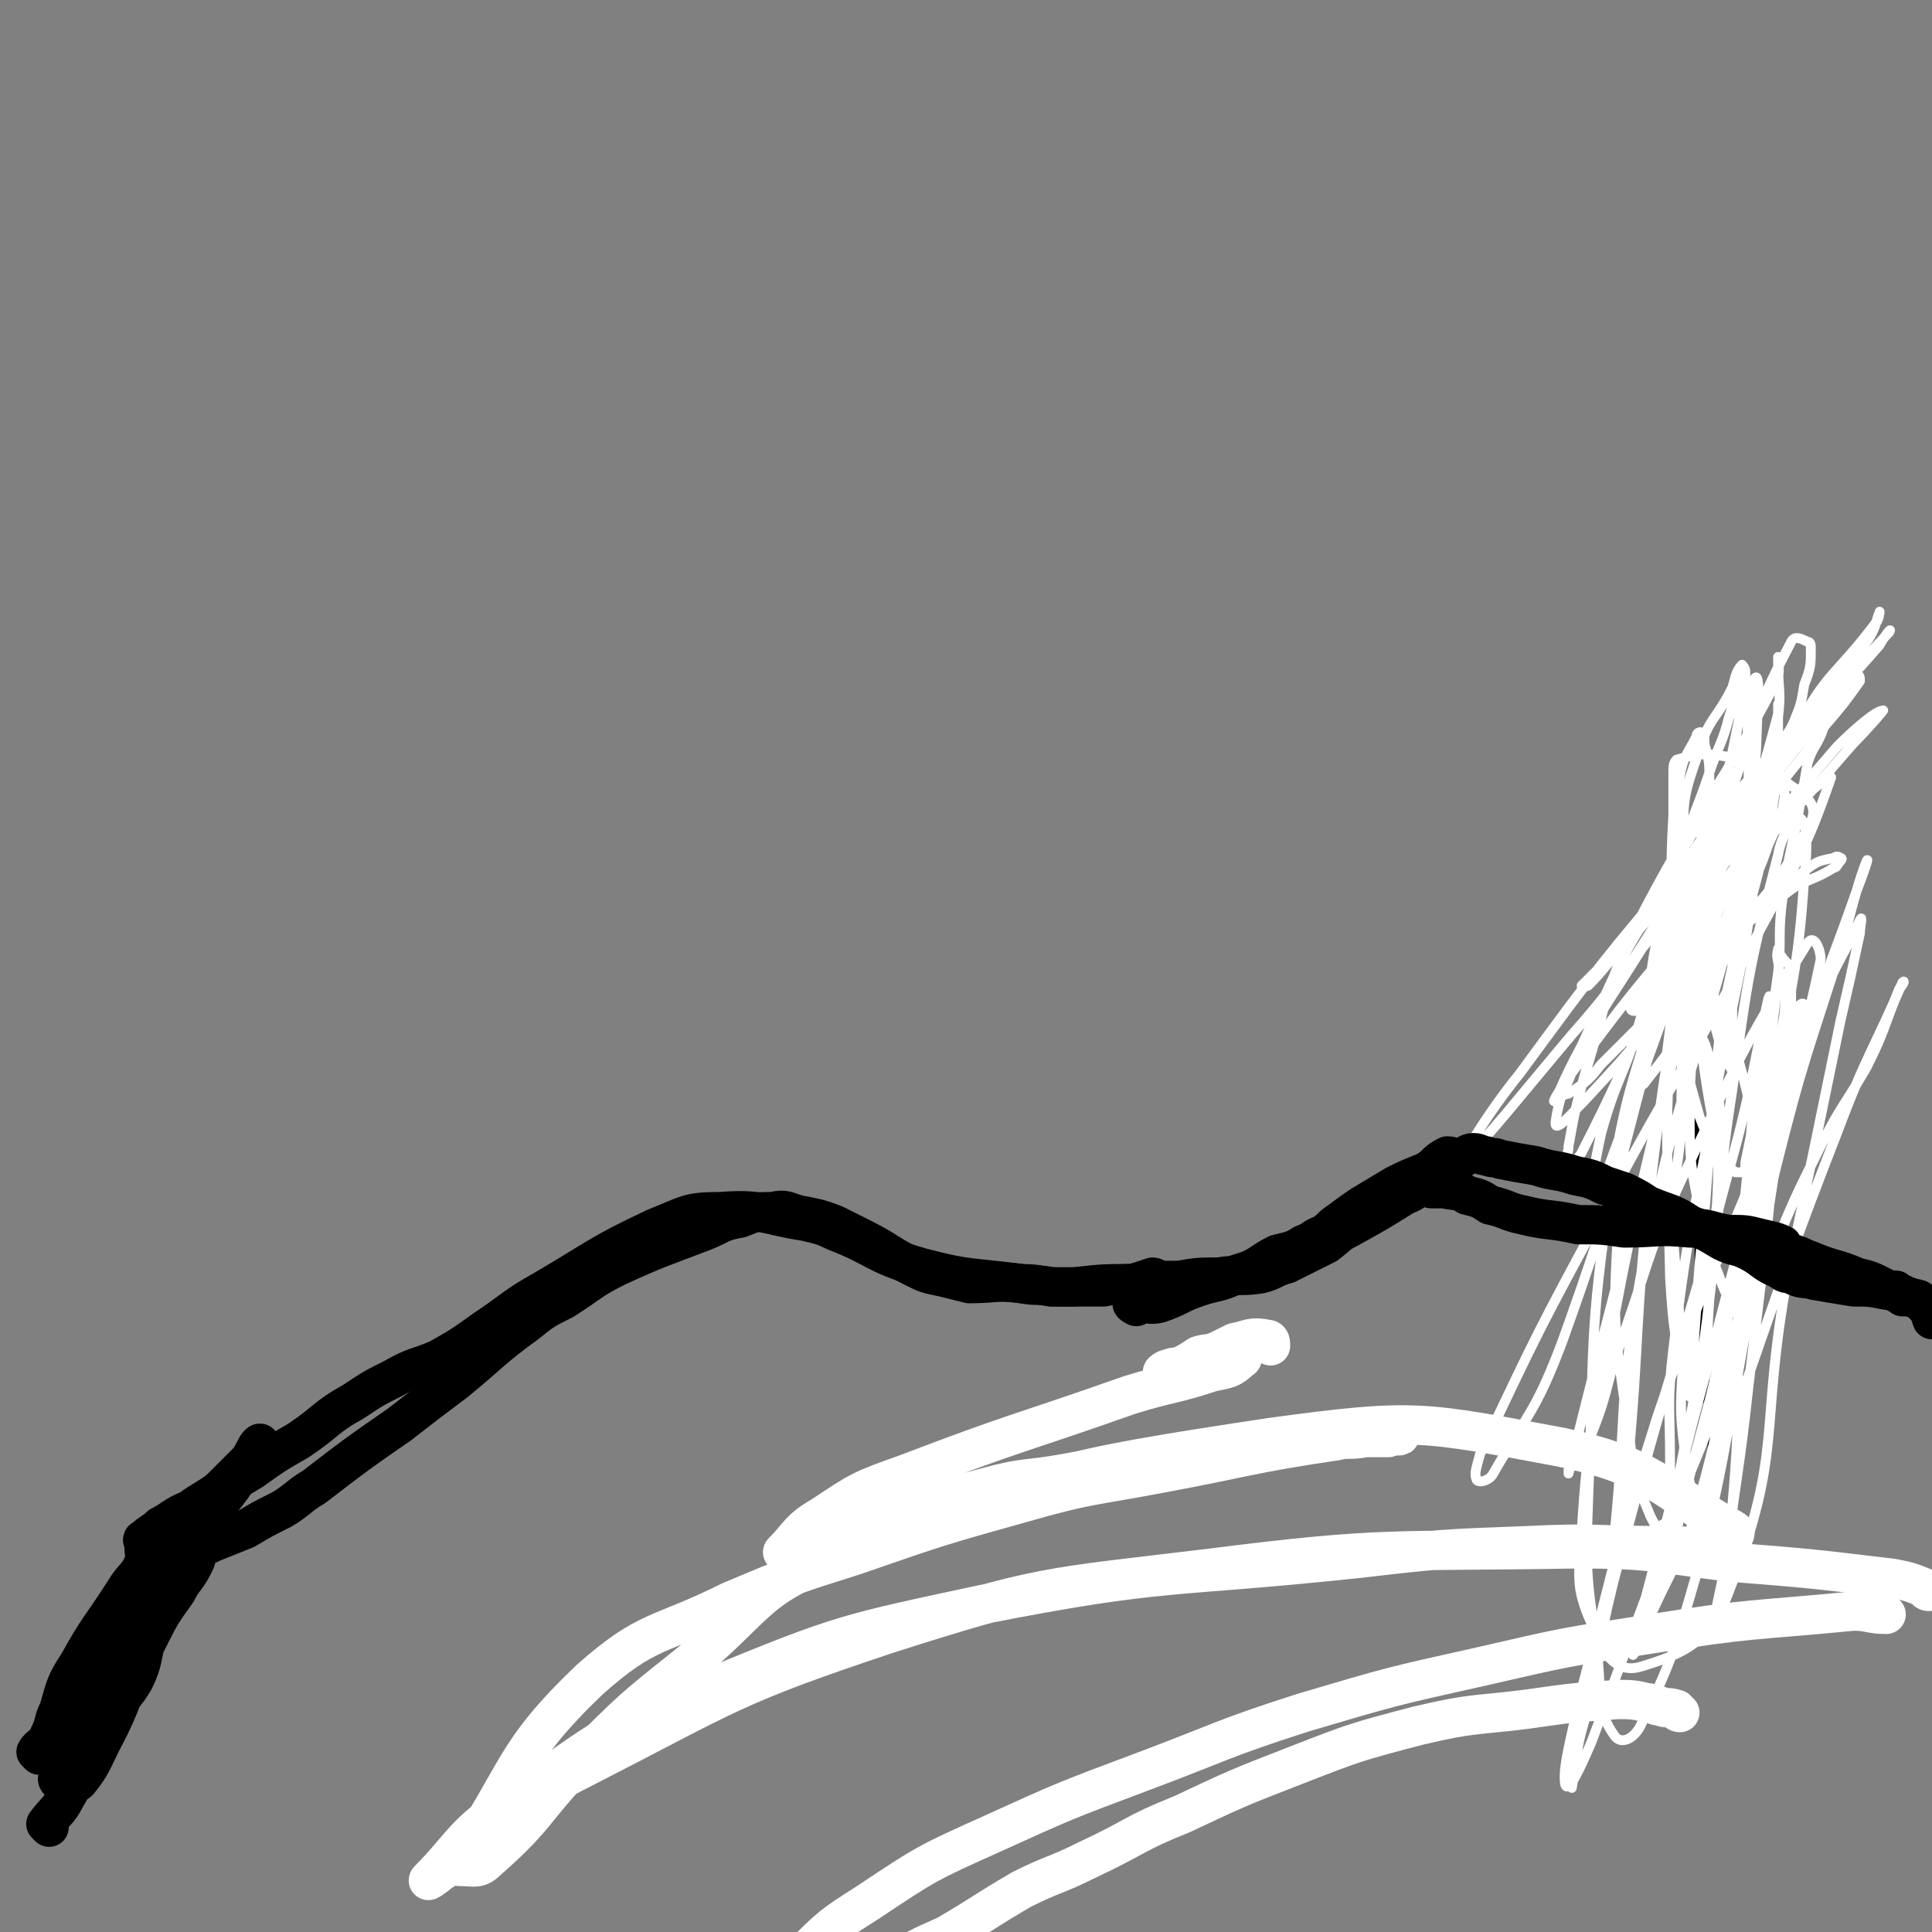 <svg viewBox='0 0 590 590' version='1.1' xmlns='http://www.w3.org/2000/svg' xmlns:xlink='http://www.w3.org/1999/xlink'><rect x="0" y="0" width="590" height="590" fill="#808080" stroke="none"/><g fill='none' stroke='#000000' stroke-width='3' stroke-linecap='round' stroke-linejoin='round'><path d='M534,247c-1,0 -1,-1 -1,-1 -3,1 -5,-1 -7,2 -7,13 -6,14 -10,29 -2,7 -1,8 -1,16 0,11 1,11 2,22 0,10 -1,10 -1,19 1,11 2,11 3,22 0,10 0,10 0,20 0,6 0,6 0,13 0,6 0,6 0,12 0,4 0,4 0,7 0,3 1,3 1,6 1,2 0,2 0,4 0,3 1,3 1,7 1,4 1,4 1,9 1,5 1,5 1,11 0,6 0,6 0,12 0,6 0,6 -1,11 0,1 0,1 0,1 '/></g>
<g fill='none' stroke='#FFFFFF' stroke-width='3' stroke-linecap='round' stroke-linejoin='round'><path d='M525,466c-1,0 -1,-1 -1,-1 -1,0 -1,1 -2,0 -2,-1 -2,-1 -3,-4 -2,-6 -3,-6 -4,-14 -2,-15 -2,-16 -1,-31 1,-12 3,-12 5,-24 4,-18 5,-18 7,-37 1,-9 0,-9 -1,-18 -1,-7 -1,-7 -3,-13 -1,-6 -2,-6 -4,-11 -1,-3 -1,-3 -2,-5 -1,-3 -1,-3 -2,-6 -1,-4 0,-4 -1,-8 -1,-10 -1,-10 -2,-19 0,-5 -1,-5 0,-9 1,-3 1,-3 3,-6 0,-2 1,-2 2,-4 1,-2 2,-2 3,-4 1,-2 1,-2 1,-3 1,-1 1,-1 3,-2 0,0 0,1 1,1 1,0 2,-1 2,0 1,0 0,1 0,2 0,2 0,2 0,5 0,3 -1,3 -1,7 -1,6 -1,6 -2,12 -2,15 -2,15 -4,30 -2,19 -3,19 -3,38 0,16 1,16 4,33 1,5 1,5 3,10 3,6 3,10 6,12 2,1 4,-3 6,-6 3,-5 3,-5 4,-12 1,-6 1,-6 0,-13 -1,-11 -1,-11 -3,-21 -3,-14 -3,-14 -7,-28 -3,-7 -4,-7 -6,-14 -5,-15 -6,-15 -9,-30 -2,-11 -2,-11 -2,-21 0,-8 0,-8 1,-15 1,-6 2,-6 5,-12 0,-1 1,-2 2,-1 1,1 0,2 1,5 1,4 1,4 1,9 1,6 1,6 0,12 -1,17 -2,17 -4,34 -2,17 -3,17 -3,34 0,11 1,12 4,23 3,8 4,8 8,15 1,1 2,1 3,2 1,0 1,0 2,0 1,-1 1,-1 1,-3 6,-29 6,-29 10,-58 1,-10 0,-10 1,-20 2,-16 3,-16 6,-33 1,-5 1,-5 2,-11 2,-6 3,-5 5,-11 2,-3 2,-4 2,-6 0,-1 -1,-1 -2,0 -3,0 -3,0 -5,2 -3,3 -5,3 -6,7 -5,15 -3,16 -7,33 -6,26 -8,25 -13,52 -5,37 -3,38 -7,76 -1,14 -1,14 -2,28 0,6 0,6 0,12 0,0 0,0 0,-1 -3,-17 -4,-17 -5,-35 -1,-10 -1,-10 -1,-21 0,-10 1,-10 2,-20 2,-18 1,-18 5,-35 3,-11 4,-11 8,-22 3,-8 3,-8 7,-16 3,-9 4,-9 7,-18 3,-7 4,-7 5,-15 0,-6 -3,-6 -2,-12 1,-6 3,-6 5,-11 2,-5 2,-5 3,-11 2,-5 2,-6 2,-11 0,-1 0,-2 -1,-2 -2,-1 -4,-2 -5,0 -10,19 -10,21 -17,42 -6,20 -6,20 -10,41 -4,20 -4,20 -6,40 -1,13 0,13 -1,25 0,2 0,4 0,3 1,-6 1,-9 2,-18 2,-8 2,-8 4,-17 2,-8 2,-8 3,-15 1,-7 1,-7 2,-13 1,-20 0,-20 2,-40 2,-12 3,-12 5,-24 0,-6 0,-6 0,-12 0,0 0,-2 0,-1 -1,5 -1,6 -3,12 -2,8 -3,8 -6,17 -4,12 -5,12 -8,24 -5,16 -6,16 -9,32 -2,13 -2,13 -3,26 0,5 0,5 0,10 0,1 -1,4 0,3 7,-9 9,-11 15,-23 8,-17 8,-17 13,-35 4,-16 3,-16 5,-33 2,-13 1,-13 2,-26 0,-4 0,-8 -1,-7 -1,1 -2,5 -2,11 -1,9 1,9 0,17 0,11 -1,11 -2,22 -1,9 -1,9 -2,19 -1,14 -1,14 -1,29 0,9 0,9 0,17 0,2 1,5 0,5 -1,-2 -3,-4 -4,-9 -4,-15 -4,-15 -7,-30 -3,-15 -4,-15 -4,-30 0,-14 0,-15 5,-29 3,-10 5,-9 10,-19 1,-3 1,-5 3,-7 0,0 1,1 1,2 0,5 0,5 -1,10 -4,20 -4,20 -9,40 -4,17 -6,17 -9,34 -3,16 -3,17 -5,33 0,1 0,2 0,2 1,-1 1,-2 2,-5 7,-15 7,-15 14,-31 7,-14 7,-14 13,-29 2,-6 2,-6 3,-12 2,-11 1,-11 2,-23 0,-4 0,-6 0,-9 0,0 0,2 0,3 -3,11 -3,12 -7,23 -4,10 -5,10 -10,20 -4,9 -3,9 -7,19 -8,22 -8,22 -16,44 -6,16 -6,17 -12,33 -2,4 -4,9 -4,7 -1,-3 0,-9 2,-18 5,-18 7,-17 12,-35 4,-15 5,-15 8,-30 2,-15 1,-16 2,-32 0,-6 0,-6 0,-13 0,-2 0,-3 1,-4 7,-2 8,-2 15,-1 8,1 10,1 16,6 6,5 13,7 10,14 -14,28 -22,29 -45,57 -11,14 -11,14 -24,28 -4,4 -9,10 -9,7 1,-8 4,-15 10,-28 11,-23 10,-24 25,-45 20,-29 21,-28 44,-55 8,-10 9,-9 16,-19 3,-4 3,-7 4,-9 0,-1 0,2 -1,3 -12,16 -15,15 -24,32 -10,19 -7,20 -14,40 -8,19 -8,19 -16,37 -5,13 -5,13 -10,27 0,1 0,2 0,2 5,-15 4,-17 9,-33 9,-24 11,-23 19,-47 4,-14 4,-14 6,-29 1,-8 0,-8 0,-17 0,-1 0,-2 0,-1 0,3 1,4 -1,8 -20,38 -23,36 -43,75 -10,21 -8,22 -15,44 -3,11 -3,11 -5,22 0,2 -1,4 0,4 1,1 3,0 4,-2 19,-37 16,-38 36,-75 9,-17 10,-16 21,-32 8,-12 9,-11 17,-23 6,-7 6,-7 11,-14 0,-1 0,-2 -1,-2 -2,2 -2,3 -4,5 -16,19 -16,20 -32,39 -18,20 -18,20 -36,40 -5,5 -5,6 -10,11 0,0 -2,1 -2,0 4,-4 5,-5 10,-10 19,-21 19,-20 37,-41 7,-8 8,-12 13,-17 1,-1 0,3 -1,5 -2,3 -3,3 -6,6 -7,8 -7,8 -14,17 -11,15 -12,14 -22,30 -9,14 -9,14 -17,29 -3,6 -2,6 -5,12 0,1 -1,2 -1,2 0,1 1,0 2,0 6,-4 6,-4 10,-9 10,-10 10,-10 20,-20 17,-16 16,-17 35,-31 7,-6 8,-4 16,-9 1,0 1,-1 2,-2 0,0 1,-1 0,-1 0,0 -1,-1 -2,0 -5,1 -5,1 -9,4 -18,14 -17,15 -35,30 -7,7 -7,7 -15,12 -1,1 -3,1 -3,0 7,-11 8,-13 17,-24 25,-29 26,-28 51,-57 5,-5 10,-11 9,-10 -2,0 -8,5 -14,11 -25,29 -25,29 -48,58 -16,19 -16,19 -31,39 -4,5 -9,13 -7,11 3,-7 7,-16 16,-30 22,-34 21,-35 44,-66 18,-23 20,-21 39,-43 1,-2 4,-6 3,-4 -28,30 -31,33 -60,68 -28,33 -28,33 -53,67 -9,11 -19,27 -16,25 5,-4 16,-18 32,-37 16,-18 14,-19 31,-37 8,-10 9,-10 19,-18 12,-11 12,-11 25,-21 2,-2 5,-4 4,-2 -7,20 -9,23 -21,45 -23,44 -25,42 -48,86 -20,37 -20,37 -38,75 -1,4 -2,6 -1,8 1,1 4,0 5,-2 11,-19 13,-19 21,-40 19,-53 17,-54 32,-108 8,-26 7,-26 14,-53 1,-4 1,-8 1,-8 0,-1 -1,3 -2,6 -9,34 -11,34 -19,69 -6,31 -8,31 -9,62 -2,32 0,32 4,64 1,11 2,11 6,21 1,2 2,4 3,3 2,-1 3,-2 4,-6 8,-44 10,-44 13,-88 2,-25 -1,-25 -4,-49 -2,-16 -2,-16 -5,-31 0,-6 0,-6 -1,-11 0,-1 0,-3 0,-2 -2,7 -3,9 -6,18 -8,32 -11,32 -16,65 -7,47 -5,48 -7,96 -1,25 0,25 3,49 1,12 0,16 5,23 2,3 6,1 8,-3 10,-21 10,-22 17,-46 9,-36 8,-36 15,-74 5,-28 6,-28 10,-57 4,-25 4,-26 4,-51 1,-4 -1,-4 -3,-7 -1,-1 -1,-3 -1,-2 -1,3 1,4 0,9 -6,48 -5,48 -14,96 -6,34 -8,34 -16,68 -2,9 -2,9 -5,18 -4,13 -6,18 -9,24 -1,2 0,-4 1,-7 8,-32 9,-32 17,-64 12,-44 11,-44 24,-87 11,-38 13,-38 26,-75 2,-5 4,-11 3,-9 -2,5 -4,12 -7,24 -11,35 -12,35 -21,71 -9,31 -6,32 -15,63 -6,19 -15,38 -15,38 1,-1 9,-21 17,-41 6,-17 6,-18 12,-35 7,-17 7,-17 15,-33 6,-12 7,-12 14,-24 6,-12 5,-12 10,-24 1,-1 2,-3 1,-2 -9,21 -11,22 -20,46 -23,59 -21,60 -44,120 -7,16 -8,16 -15,32 -1,1 -1,1 -1,3 -1,1 -2,2 -1,1 6,-25 6,-27 13,-53 14,-54 15,-54 30,-108 7,-24 8,-24 13,-48 0,-3 -2,-8 -4,-5 -18,29 -20,33 -36,67 -12,25 -11,26 -20,52 -6,16 -4,16 -10,31 -2,6 -3,6 -7,11 0,1 0,1 0,1 11,-45 12,-46 23,-91 6,-24 6,-24 12,-47 3,-11 4,-11 6,-22 3,-14 1,-14 3,-29 1,-4 4,-9 3,-7 -2,9 -4,14 -8,29 -4,18 -3,18 -7,37 -9,41 -10,40 -18,82 -6,32 -8,33 -10,66 -1,15 -2,17 4,30 3,8 7,13 14,11 13,-4 21,-7 27,-23 17,-44 9,-48 18,-97 8,-38 8,-38 16,-77 3,-13 3,-13 6,-27 0,-2 1,-6 0,-4 -6,13 -9,15 -14,32 -15,49 -11,50 -26,99 -19,61 -20,61 -42,120 -3,7 -7,16 -8,13 -1,-5 2,-15 5,-29 11,-42 10,-42 23,-83 17,-51 22,-50 39,-101 1,-5 -3,-5 -2,-10 2,-8 7,-18 8,-15 0,3 -4,13 -6,26 -7,39 -6,39 -13,77 -4,20 -4,20 -9,39 -4,12 -9,26 -8,24 0,-3 5,-17 9,-35 6,-25 5,-25 9,-50 6,-30 6,-30 10,-60 4,-30 6,-30 8,-60 1,-9 1,-16 -1,-18 -2,-1 -6,5 -7,11 -9,35 -9,36 -14,72 -5,32 -3,32 -7,64 -1,13 0,14 -3,26 -1,2 -3,5 -3,3 -4,-15 -5,-18 -6,-36 -1,-47 -2,-47 2,-93 2,-25 5,-25 11,-49 0,0 1,-2 0,-1 -3,15 -3,16 -6,32 -7,41 -8,41 -13,83 -5,43 -3,44 -7,87 -1,12 -2,14 -4,23 0,1 0,-2 0,-3 4,-40 1,-40 8,-79 10,-52 13,-52 27,-103 1,-5 3,-4 5,-9 1,-2 3,-6 2,-4 -3,23 -5,27 -10,54 -7,42 -9,42 -14,84 -2,17 -1,17 -1,34 0,7 0,14 1,13 2,-1 4,-8 7,-16 7,-26 7,-27 12,-53 8,-35 7,-35 13,-70 2,-10 2,-11 4,-21 0,-1 -1,-3 -1,-2 -2,20 -1,22 -3,44 -4,41 -4,41 -9,82 -3,28 -4,28 -7,55 -1,7 -3,17 -3,14 1,-6 4,-16 5,-32 3,-34 1,-34 2,-68 1,-24 2,-24 4,-49 2,-16 2,-16 4,-32 1,-3 2,-9 1,-6 -5,22 -5,28 -13,56 -14,53 -16,53 -30,106 -8,29 -7,29 -13,58 -3,10 -2,10 -4,21 '/></g>
<g fill='none' stroke='#000000' stroke-width='12' stroke-linecap='round' stroke-linejoin='round'><path d='M12,536c0,0 -1,-1 -1,-1 1,-2 3,-2 4,-5 2,-4 1,-4 3,-8 2,-7 2,-8 6,-14 6,-11 7,-11 14,-22 3,-5 4,-4 6,-9 1,-2 0,-2 0,-4 0,-1 0,-1 0,-2 0,0 -1,-1 0,-1 2,-2 3,-2 5,-4 4,-2 4,-3 9,-5 4,-3 5,-3 9,-6 5,-3 5,-3 10,-6 7,-5 7,-5 14,-9 9,-6 8,-7 17,-12 6,-4 6,-4 12,-7 7,-4 7,-3 14,-6 7,-4 7,-4 14,-9 9,-6 9,-7 18,-12 17,-10 17,-11 34,-19 10,-4 10,-5 20,-5 13,-1 13,1 26,3 4,1 5,1 9,3 13,5 12,7 26,11 15,4 16,3 31,5 5,1 5,0 9,1 4,0 4,0 7,0 9,-1 9,-1 18,-1 2,-1 2,0 5,0 2,0 2,0 5,1 2,0 2,0 3,0 '/><path d='M347,399c0,0 -2,-1 -1,-1 3,-1 4,1 8,0 6,-2 6,-3 12,-5 6,-2 6,-1 12,-4 7,-2 6,-3 12,-6 4,-1 5,-1 8,-3 3,-1 3,-2 6,-3 3,-2 2,-2 5,-4 4,-3 4,-3 7,-5 5,-3 5,-3 10,-6 4,-2 4,-2 9,-4 4,-2 3,-3 7,-5 2,0 2,1 4,1 2,-1 2,-2 4,-2 2,0 2,1 4,1 2,1 2,0 4,1 5,1 5,1 11,2 6,2 6,1 12,3 5,1 5,1 9,3 3,1 3,1 6,2 4,2 4,2 7,4 7,3 7,2 13,6 5,2 5,2 10,5 4,2 4,1 8,3 4,2 4,3 8,5 3,1 2,2 5,2 3,2 4,1 7,2 6,1 6,1 12,2 5,0 5,0 10,1 3,0 3,1 7,2 2,1 3,0 4,2 2,2 2,2 3,5 '/></g>
<g fill='none' stroke='#FFFFFF' stroke-width='12' stroke-linecap='round' stroke-linejoin='round'><path d='M513,523c-1,0 -1,-1 -1,-1 -3,-1 -3,0 -5,-1 -2,0 -2,-1 -4,-1 -4,-1 -5,-1 -9,-1 -14,1 -14,1 -28,3 -16,2 -16,1 -33,5 -19,5 -19,5 -37,12 -18,7 -18,7 -35,15 -15,6 -14,7 -29,14 -10,5 -10,4 -20,9 -12,7 -11,7 -23,14 -9,4 -9,4 -17,9 -6,3 -6,4 -13,8 -6,4 -6,4 -12,7 -5,3 -5,3 -10,5 -3,1 -3,1 -6,2 -1,1 -1,1 -2,1 0,0 -1,0 -1,-1 1,-2 1,-3 3,-5 6,-10 6,-11 13,-19 10,-10 10,-10 21,-17 18,-12 18,-12 38,-21 22,-10 22,-10 46,-19 24,-9 24,-10 49,-18 27,-8 27,-8 54,-14 26,-6 26,-6 52,-10 31,-5 31,-4 62,-7 5,0 5,1 10,1 '/><path d='M589,486c-1,0 -1,-1 -1,-1 -5,-2 -5,-2 -10,-3 -25,-3 -25,-3 -50,-5 -24,-3 -24,-4 -47,-4 -56,1 -57,-1 -112,6 -50,6 -51,5 -98,20 -48,16 -48,18 -93,41 -16,8 -15,10 -29,21 -8,5 -7,6 -15,11 -1,1 -4,3 -3,2 10,-10 11,-15 26,-24 28,-20 28,-21 61,-35 39,-16 40,-16 82,-25 56,-11 57,-8 114,-14 26,-3 26,-3 53,-4 20,-1 20,0 40,0 10,0 11,1 20,-1 2,-1 4,-3 2,-4 -23,-13 -24,-19 -52,-25 -43,-8 -45,-9 -89,-3 -66,10 -69,11 -131,36 -28,10 -25,16 -49,35 -15,12 -15,12 -30,27 -15,15 -13,17 -29,31 -3,3 -4,2 -8,2 -1,0 -2,0 -1,-1 19,-28 16,-33 40,-56 18,-16 21,-13 43,-24 19,-8 19,-8 38,-14 26,-9 26,-9 51,-16 21,-6 21,-5 42,-9 27,-5 27,-6 54,-10 4,-1 4,0 9,-1 3,0 3,0 7,0 1,-1 5,0 3,-1 -4,0 -8,0 -16,0 -21,2 -21,2 -43,5 -21,3 -21,3 -43,7 -11,2 -12,1 -23,4 -19,5 -18,6 -37,12 -8,2 -8,2 -16,5 -4,1 -4,1 -9,2 -1,1 -1,1 -1,1 5,-5 5,-7 12,-11 12,-8 12,-8 26,-13 34,-13 34,-12 68,-24 13,-4 13,-3 25,-7 5,-1 6,-1 9,-4 1,0 0,-2 -1,-2 -1,0 -1,1 -3,2 -3,0 -3,0 -6,1 -4,0 -4,1 -7,1 -3,1 -3,0 -5,1 -1,0 -2,1 -2,1 1,0 2,-1 4,-1 4,-2 4,-2 7,-4 3,-1 3,0 7,-2 2,-1 2,-1 4,-2 5,-1 5,-2 10,-1 1,0 1,1 1,2 '/></g>
<g fill='none' stroke='#000000' stroke-width='12' stroke-linecap='round' stroke-linejoin='round'><path d='M15,558c0,0 -1,-1 -1,-1 3,-4 4,-4 6,-8 3,-5 3,-6 6,-11 3,-6 2,-6 5,-12 4,-7 6,-6 10,-13 3,-6 2,-7 4,-13 2,-8 1,-8 5,-15 3,-8 4,-7 9,-14 4,-6 4,-6 8,-12 4,-5 4,-5 7,-10 2,-3 2,-3 4,-6 1,-1 2,-3 1,-2 -1,1 -1,2 -3,5 -6,6 -6,6 -12,12 -5,6 -6,6 -10,13 -4,6 -4,6 -7,13 -3,6 -2,6 -4,12 -4,6 -4,6 -9,12 -3,5 -3,5 -7,10 -2,3 -2,3 -4,7 -1,3 -1,4 -2,7 -1,1 -1,1 -2,3 -1,1 -1,1 -1,3 -1,1 0,1 0,2 0,1 0,1 0,1 0,2 -1,2 0,3 1,1 1,1 2,1 2,-1 3,0 4,-1 4,-5 4,-6 7,-12 8,-15 6,-16 14,-31 4,-8 4,-8 9,-15 2,-4 3,-4 5,-8 1,-2 1,-2 1,-4 1,-1 1,-1 1,-2 2,0 2,0 4,-1 5,-2 5,-2 10,-4 5,-3 5,-3 11,-6 5,-3 5,-4 10,-7 13,-10 13,-10 26,-19 9,-7 9,-7 17,-13 11,-9 11,-10 22,-18 5,-4 5,-4 11,-7 8,-5 8,-6 16,-10 13,-6 14,-6 27,-11 5,-2 5,-3 11,-4 5,-2 5,-2 10,-2 4,-1 4,0 8,1 5,1 6,1 11,3 4,2 4,2 8,4 8,4 8,5 16,9 4,2 4,2 9,3 4,1 4,1 8,2 8,0 8,-1 16,0 6,0 6,1 11,1 7,0 7,0 14,0 5,-1 5,-1 9,-1 3,-1 3,-1 6,-2 1,0 1,1 2,1 1,0 1,0 2,0 2,0 2,0 4,0 6,-1 6,-1 12,-1 6,-1 7,0 13,-1 4,-1 4,-2 8,-3 6,-3 6,-3 12,-6 4,-3 3,-3 7,-5 9,-5 9,-5 17,-10 3,-1 3,-2 6,-3 1,0 1,0 2,1 2,0 2,0 4,0 4,1 4,0 7,2 4,1 4,1 7,3 5,1 5,2 10,3 8,2 8,1 17,3 7,0 7,0 14,1 10,0 10,-1 20,0 6,0 6,1 12,2 5,0 5,0 9,1 4,1 5,1 7,2 1,0 -1,1 -1,2 0,0 1,0 2,1 2,0 2,0 3,0 3,1 2,1 5,2 7,3 7,2 14,5 4,1 4,1 8,3 2,1 2,1 4,1 0,1 0,1 1,1 1,0 1,0 1,1 '/></g>
</svg>